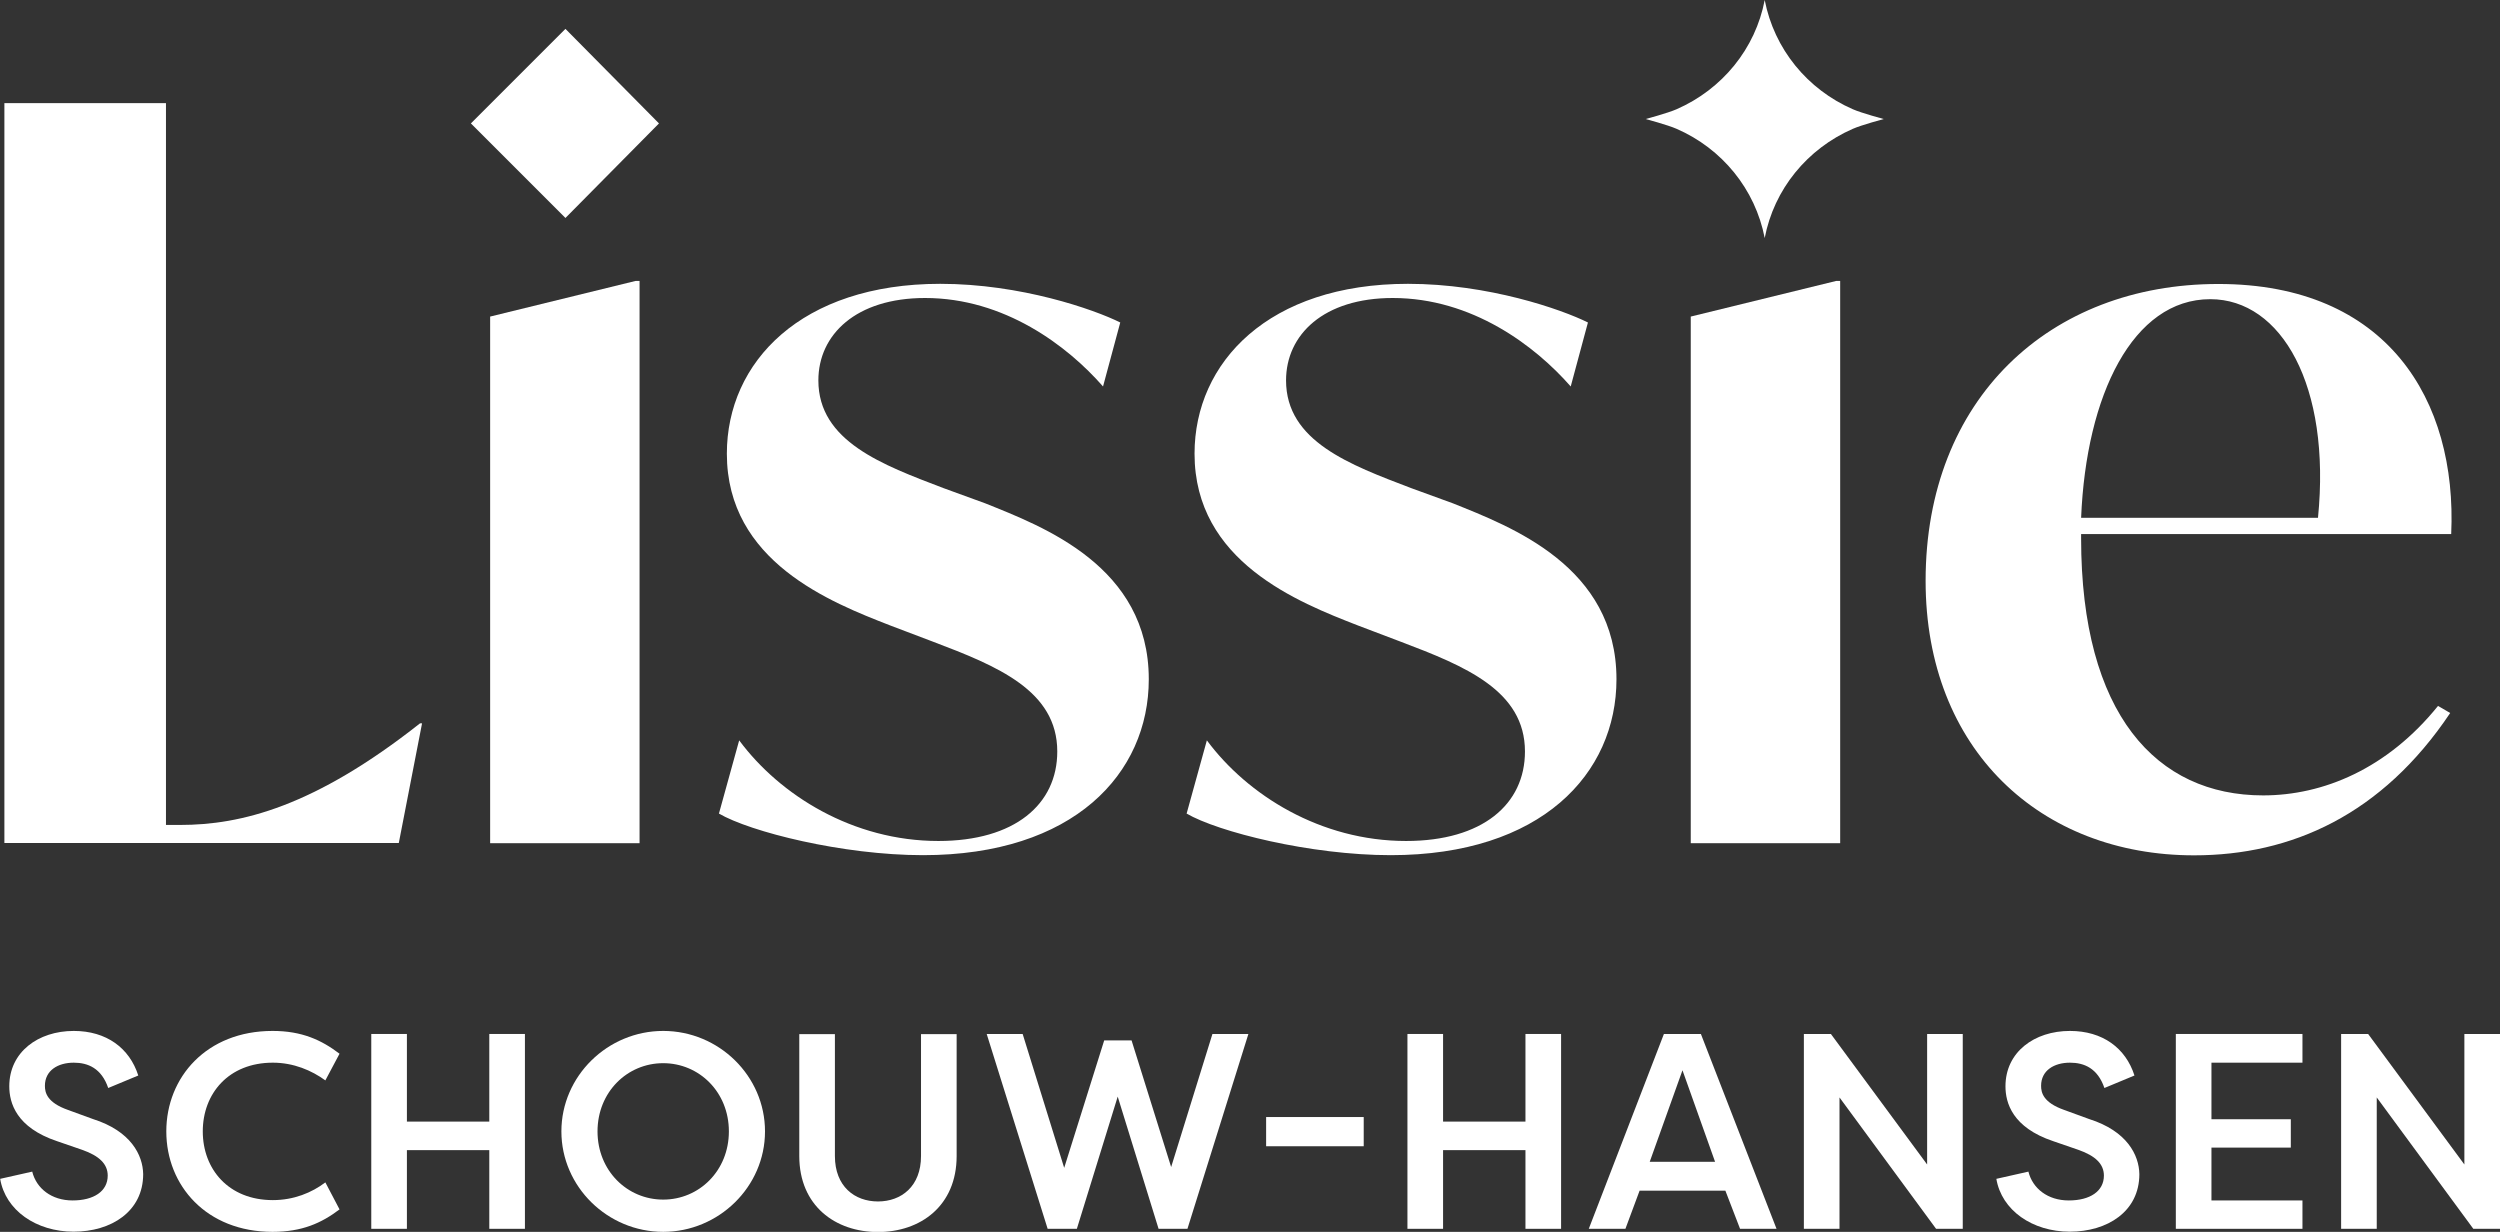 <?xml version="1.0" encoding="UTF-8"?>
<svg id="Layer_2" data-name="Layer 2" xmlns="http://www.w3.org/2000/svg" viewBox="0 0 148.07 72.96">
  <rect x="0" y="0" width="148.07" height="72.96" fill="#333333" stroke="none"/>
  <defs>
    <style>
      .cls-1 {
        fill: #fff;
      }
    </style>
  </defs>
  <g id="Layer_1-2" data-name="Layer 1">
    <g>
      <g>
        <path class="cls-1" d="M25,42.83l-1.38,7.1H.26V6.11h9.57v42.75h.84c3.61,0,7.95-1.08,14.21-6.02h.12Z"/>
        <path class="cls-1" d="M27.89,7.31l5.6-5.6,5.54,5.6-5.54,5.6-5.6-5.6ZM29.03,18.75l8.61-2.11h.24v33.3h-8.85v-31.19Z"/>
        <path class="cls-1" d="M42.58,48.19l1.2-4.34c2.41,3.25,6.74,5.96,11.8,5.96,4.52,0,7.04-2.17,7.04-5.3,0-3.61-3.55-5.06-7.35-6.5l-2.53-.96c-3.55-1.38-9.69-3.79-9.69-10.18,0-5.42,4.4-10.06,12.64-10.06,4.76,0,9.09,1.51,10.66,2.29l-1.02,3.79c-2.11-2.41-5.84-5.24-10.54-5.24-4.09,0-6.32,2.17-6.32,4.88,0,3.61,3.79,5,7.41,6.38l2.47.9c3.43,1.38,9.69,3.73,9.69,10.42,0,5.6-4.46,10.42-13.37,10.42-4.76,0-10.24-1.38-12.1-2.47Z"/>
        <path class="cls-1" d="M70.28,48.19l1.2-4.34c2.41,3.25,6.74,5.96,11.8,5.96,4.52,0,7.04-2.17,7.04-5.3,0-3.61-3.55-5.06-7.35-6.5l-2.53-.96c-3.55-1.38-9.69-3.79-9.69-10.18,0-5.42,4.4-10.06,12.64-10.06,4.76,0,9.09,1.51,10.66,2.29l-1.02,3.79c-2.11-2.41-5.84-5.24-10.54-5.24-4.09,0-6.32,2.17-6.32,4.88,0,3.61,3.79,5,7.41,6.38l2.47.9c3.43,1.38,9.69,3.73,9.69,10.42,0,5.6-4.46,10.42-13.37,10.42-4.76,0-10.24-1.38-12.1-2.47Z"/>
        <path class="cls-1" d="M100.14,18.75l8.61-2.11h.24v33.3h-8.85v-31.19Z"/>
        <path class="cls-1" d="M123.26,31.64v.24c0,10.42,4.46,15.23,10.78,15.23,3.55,0,7.35-1.57,10.36-5.3l.72.42c-4.03,6.02-9.39,8.43-15.17,8.43-9.09,0-15.9-6.26-15.9-16.26,0-10.78,7.35-17.58,17.34-17.58s14.15,6.86,13.79,14.81h-21.92ZM123.26,30.67h14.03c.78-7.83-2.17-12.95-6.38-12.95-4.58,0-7.35,5.66-7.65,12.95Z"/>
      </g>
      <g>
        <path class="cls-1" d="M1.91,69.4c.25.99,1.14,1.7,2.39,1.7s2.08-.54,2.08-1.47c0-.68-.49-1.17-1.52-1.53l-1.48-.51c-2.42-.81-2.83-2.27-2.83-3.25,0-2.03,1.71-3.28,3.82-3.28,1.93,0,3.3,1.01,3.82,2.64l-1.78.74c-.4-1.17-1.2-1.5-2.04-1.5-.94,0-1.71.46-1.71,1.37,0,.4.12.99,1.37,1.43l1.48.54c2.24.71,2.95,2.13,2.97,3.26,0,2.22-1.9,3.41-4.12,3.41s-4.04-1.27-4.35-3.13l1.91-.43Z"/>
        <path class="cls-1" d="M16.14,61.06c1.75,0,2.9.54,3.97,1.35l-.84,1.58c-.81-.59-1.88-1.05-3.11-1.05-2.62,0-4.15,1.83-4.15,4.07s1.53,4.07,4.15,4.07c1.24,0,2.31-.44,3.11-1.05l.84,1.6c-1.07.81-2.22,1.33-3.97,1.33-3.91,0-6.29-2.74-6.29-5.95s2.39-5.95,6.29-5.95Z"/>
        <path class="cls-1" d="M28.98,72.78v-4.66h-4.88v4.66h-2.11v-11.54h2.11v5.19h4.88v-5.19h2.11v11.54h-2.11Z"/>
        <path class="cls-1" d="M39.28,61.06c3.3,0,6.03,2.67,6.03,5.95s-2.74,5.95-6.03,5.95-6.03-2.67-6.03-5.95,2.74-5.95,6.03-5.95ZM39.28,71.05c2.13,0,3.89-1.71,3.89-4.04s-1.76-4.04-3.89-4.04-3.89,1.71-3.89,4.04,1.76,4.04,3.89,4.04Z"/>
        <path class="cls-1" d="M56.66,61.25v7.22c0,2.95-2.14,4.5-4.66,4.5s-4.66-1.55-4.66-4.5v-7.22h2.11v7.22c0,1.8,1.17,2.69,2.55,2.69s2.55-.89,2.55-2.69v-7.22h2.11Z"/>
        <path class="cls-1" d="M69.35,69.17l2.46-7.93h2.13l-3.61,11.54h-1.71l-2.42-7.83-2.42,7.83h-1.73l-3.61-11.54h2.13l2.46,7.93,2.37-7.55h1.62l2.36,7.55Z"/>
        <path class="cls-1" d="M74.99,66.16h5.78v1.73h-5.78v-1.73Z"/>
        <path class="cls-1" d="M90.35,72.78v-4.66h-4.88v4.66h-2.11v-11.54h2.11v5.19h4.88v-5.19h2.11v11.54h-2.11Z"/>
        <path class="cls-1" d="M94.1,72.78l4.45-11.54h2.19l4.48,11.54h-2.16l-.87-2.26h-5.08l-.84,2.26h-2.17ZM99.65,63.39l-1.94,5.42h3.87l-1.93-5.42Z"/>
        <path class="cls-1" d="M108.95,65v7.78h-2.11v-11.54h1.6l5.7,7.73v-7.73h2.11v11.54h-1.58l-5.72-7.78Z"/>
        <path class="cls-1" d="M120.14,69.4c.25.99,1.14,1.7,2.39,1.7s2.08-.54,2.08-1.47c0-.68-.49-1.17-1.52-1.53l-1.48-.51c-2.42-.81-2.83-2.27-2.83-3.25,0-2.03,1.71-3.28,3.82-3.28,1.93,0,3.3,1.01,3.82,2.64l-1.78.74c-.4-1.17-1.2-1.5-2.04-1.5-.94,0-1.71.46-1.71,1.37,0,.4.12.99,1.37,1.43l1.48.54c2.24.71,2.95,2.13,2.97,3.26,0,2.22-1.9,3.41-4.12,3.41s-4.04-1.27-4.35-3.13l1.91-.43Z"/>
        <path class="cls-1" d="M128.87,72.78v-11.54h7.5v1.7h-5.39v3.35h4.7v1.68h-4.7v3.13h5.39v1.68h-7.5Z"/>
        <path class="cls-1" d="M140.77,65v7.78h-2.11v-11.54h1.6l5.7,7.73v-7.73h2.11v11.54h-1.58l-5.72-7.78Z"/>
      </g>
      <path class="cls-1" d="M109.74,6.47c-2.69-1.17-4.66-3.57-5.22-6.47-.55,2.89-2.52,5.29-5.22,6.47-.52.23-1.83.58-1.83.58,0,0,1.31.35,1.83.58,2.69,1.17,4.66,3.57,5.22,6.47.55-2.89,2.52-5.29,5.22-6.47.52-.23,1.83-.58,1.83-.58,0,0-1.31-.35-1.83-.58Z"/>
    </g>
  </g>
</svg>